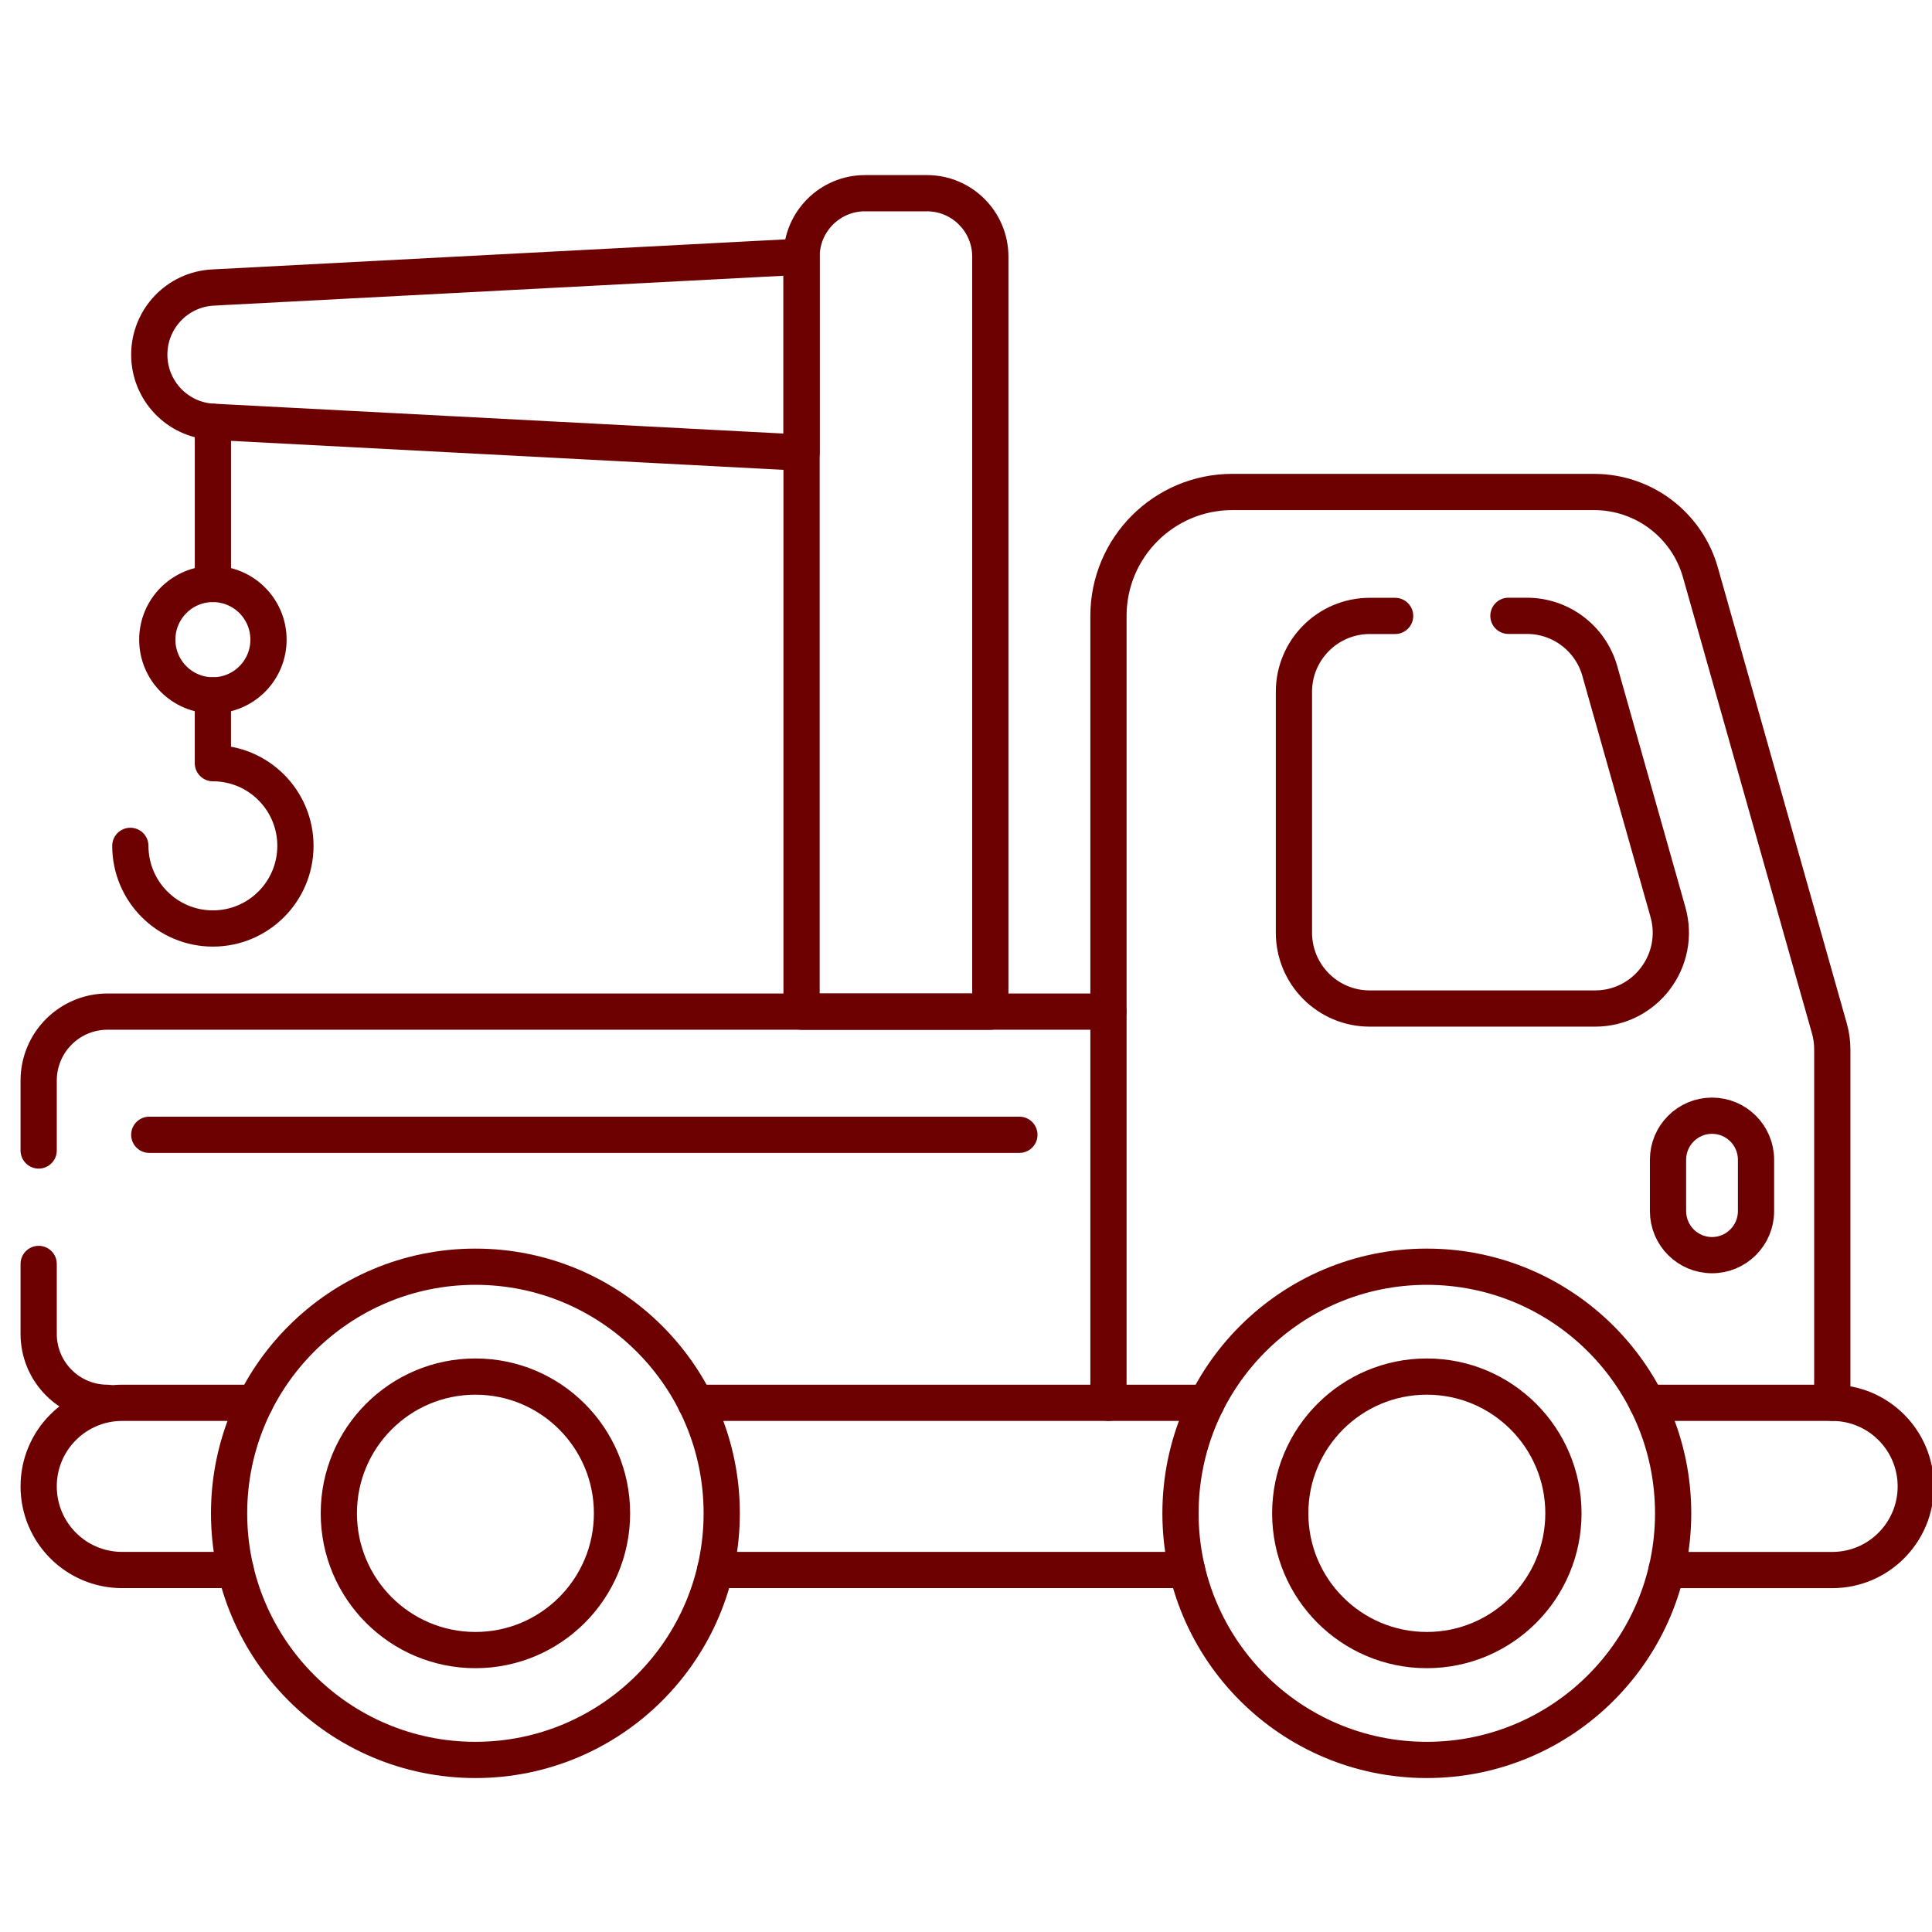 <svg width="80" height="80" viewBox="0 0 80 80" fill="none" xmlns="http://www.w3.org/2000/svg">
<g clip-path="url(#clip0_40150_2996)">
<path d="M45.899 58.087V25.506C45.899 22.67 48.195 20.372 51.028 20.372H66.01C68.056 20.372 69.853 21.732 70.411 23.704L75.75 42.581C75.83 42.863 75.871 43.155 75.871 43.449V58.087" stroke="#6D0000" stroke-width="1.5" stroke-miterlimit="10" stroke-linecap="round" stroke-linejoin="round"/>
<path d="M62.461 25.5H63.222C64.627 25.498 65.861 26.431 66.244 27.784L69.065 37.763C69.633 39.769 68.129 41.761 66.047 41.761H56.716C54.983 41.761 53.579 40.355 53.579 38.62V28.645C53.579 26.912 54.982 25.506 56.715 25.504H57.769" stroke="#6D0000" stroke-width="1.5" stroke-miterlimit="10" stroke-linecap="round" stroke-linejoin="round"/>
<path d="M1.601 47.639V44.744C1.601 43.167 2.877 41.889 4.45 41.889H45.898" stroke="#6D0000" stroke-width="1.5" stroke-miterlimit="10" stroke-linecap="round" stroke-linejoin="round"/>
<path d="M1.601 52.337V55.234C1.601 56.81 2.877 58.088 4.45 58.088" stroke="#6D0000" stroke-width="1.5" stroke-miterlimit="10" stroke-linecap="round" stroke-linejoin="round"/>
<path d="M49.961 58.087H28.806" stroke="#6D0000" stroke-width="1.5" stroke-miterlimit="10" stroke-linecap="round" stroke-linejoin="round"/>
<path d="M49.152 65.011H29.612" stroke="#6D0000" stroke-width="1.5" stroke-miterlimit="10" stroke-linecap="round" stroke-linejoin="round"/>
<path d="M68.202 58.088H75.87C77.78 58.088 79.328 59.638 79.328 61.55C79.328 62.505 78.94 63.371 78.315 63.997C77.689 64.625 76.826 65.012 75.87 65.012H69.01" stroke="#6D0000" stroke-width="1.5" stroke-miterlimit="10" stroke-linecap="round" stroke-linejoin="round"/>
<path d="M9.486 62.663C9.486 57.023 14.053 52.452 19.686 52.452C25.319 52.452 29.885 57.023 29.885 62.663C29.885 68.303 25.319 72.875 19.686 72.875C14.053 72.875 9.486 68.303 9.486 62.663Z" stroke="#6D0000" stroke-width="1.5" stroke-miterlimit="10" stroke-linecap="round" stroke-linejoin="round"/>
<path d="M14.03 62.663C14.03 59.536 16.562 57.001 19.686 57.001C22.81 57.001 25.342 59.536 25.342 62.663C25.342 65.791 22.81 68.326 19.686 68.326C16.562 68.326 14.03 65.791 14.03 62.663Z" stroke="#6D0000" stroke-width="1.5" stroke-miterlimit="10" stroke-linecap="round" stroke-linejoin="round"/>
<path d="M48.882 62.663C48.882 57.023 53.448 52.452 59.081 52.452C64.714 52.452 69.281 57.023 69.281 62.663C69.281 68.303 64.714 72.875 59.081 72.875C53.448 72.875 48.882 68.303 48.882 62.663Z" stroke="#6D0000" stroke-width="1.5" stroke-miterlimit="10" stroke-linecap="round" stroke-linejoin="round"/>
<path d="M53.426 62.663C53.426 59.536 55.958 57.001 59.082 57.001C62.205 57.001 64.738 59.536 64.738 62.663C64.738 65.791 62.205 68.326 59.082 68.326C55.958 68.326 53.426 65.791 53.426 62.663Z" stroke="#6D0000" stroke-width="1.5" stroke-miterlimit="10" stroke-linecap="round" stroke-linejoin="round"/>
<path d="M70.891 51.973C69.885 51.973 69.069 51.156 69.069 50.149V48.023C69.069 47.016 69.885 46.199 70.891 46.199C71.897 46.199 72.713 47.016 72.713 48.023V50.149C72.713 51.156 71.897 51.973 70.891 51.973Z" stroke="#6D0000" stroke-width="1.5" stroke-miterlimit="10" stroke-linecap="round" stroke-linejoin="round"/>
<path d="M38.383 8H35.816C34.367 8 33.191 9.177 33.191 10.628V41.89H41.007V10.628C41.007 9.177 39.832 8 38.383 8Z" stroke="#6D0000" stroke-width="1.5" stroke-miterlimit="10" stroke-linecap="round" stroke-linejoin="round"/>
<path d="M8.815 17.465L33.191 18.743V10.628L8.815 11.906C7.338 11.983 6.181 13.205 6.181 14.686C6.181 16.166 7.338 17.388 8.815 17.465Z" stroke="#6D0000" stroke-width="1.5" stroke-miterlimit="10" stroke-linecap="round" stroke-linejoin="round"/>
<path d="M8.816 17.465V24.182" stroke="#6D0000" stroke-width="1.5" stroke-miterlimit="10" stroke-linecap="round" stroke-linejoin="round"/>
<path d="M11.118 26.487C11.118 25.214 10.087 24.181 8.815 24.181C7.544 24.181 6.513 25.214 6.513 26.487C6.513 27.761 7.544 28.793 8.815 28.793C10.087 28.793 11.118 27.761 11.118 26.487Z" stroke="#6D0000" stroke-width="1.5" stroke-miterlimit="10" stroke-linecap="round" stroke-linejoin="round"/>
<path d="M5.397 35.025C5.397 36.914 6.928 38.447 8.815 38.447C10.703 38.447 12.233 36.914 12.233 35.025C12.233 33.135 10.703 31.602 8.815 31.602V28.793" stroke="#6D0000" stroke-width="1.5" stroke-miterlimit="10" stroke-linecap="round" stroke-linejoin="round"/>
<path d="M9.758 65.011H5.059C3.147 65.011 1.601 63.461 1.601 61.549C1.601 60.593 1.987 59.728 2.612 59.102C3.238 58.476 4.103 58.087 5.059 58.087H10.565" stroke="#6D0000" stroke-width="1.5" stroke-miterlimit="10" stroke-linecap="round" stroke-linejoin="round"/>
<path d="M6.181 46.989H42.211" stroke="#6D0000" stroke-width="1.5" stroke-miterlimit="10" stroke-linecap="round" stroke-linejoin="round"/>
</g>
<defs>
<clipPath id="clip0_40150_2996">
<rect width="80" height="80" fill="white"/>
</clipPath>
</defs>
</svg>
